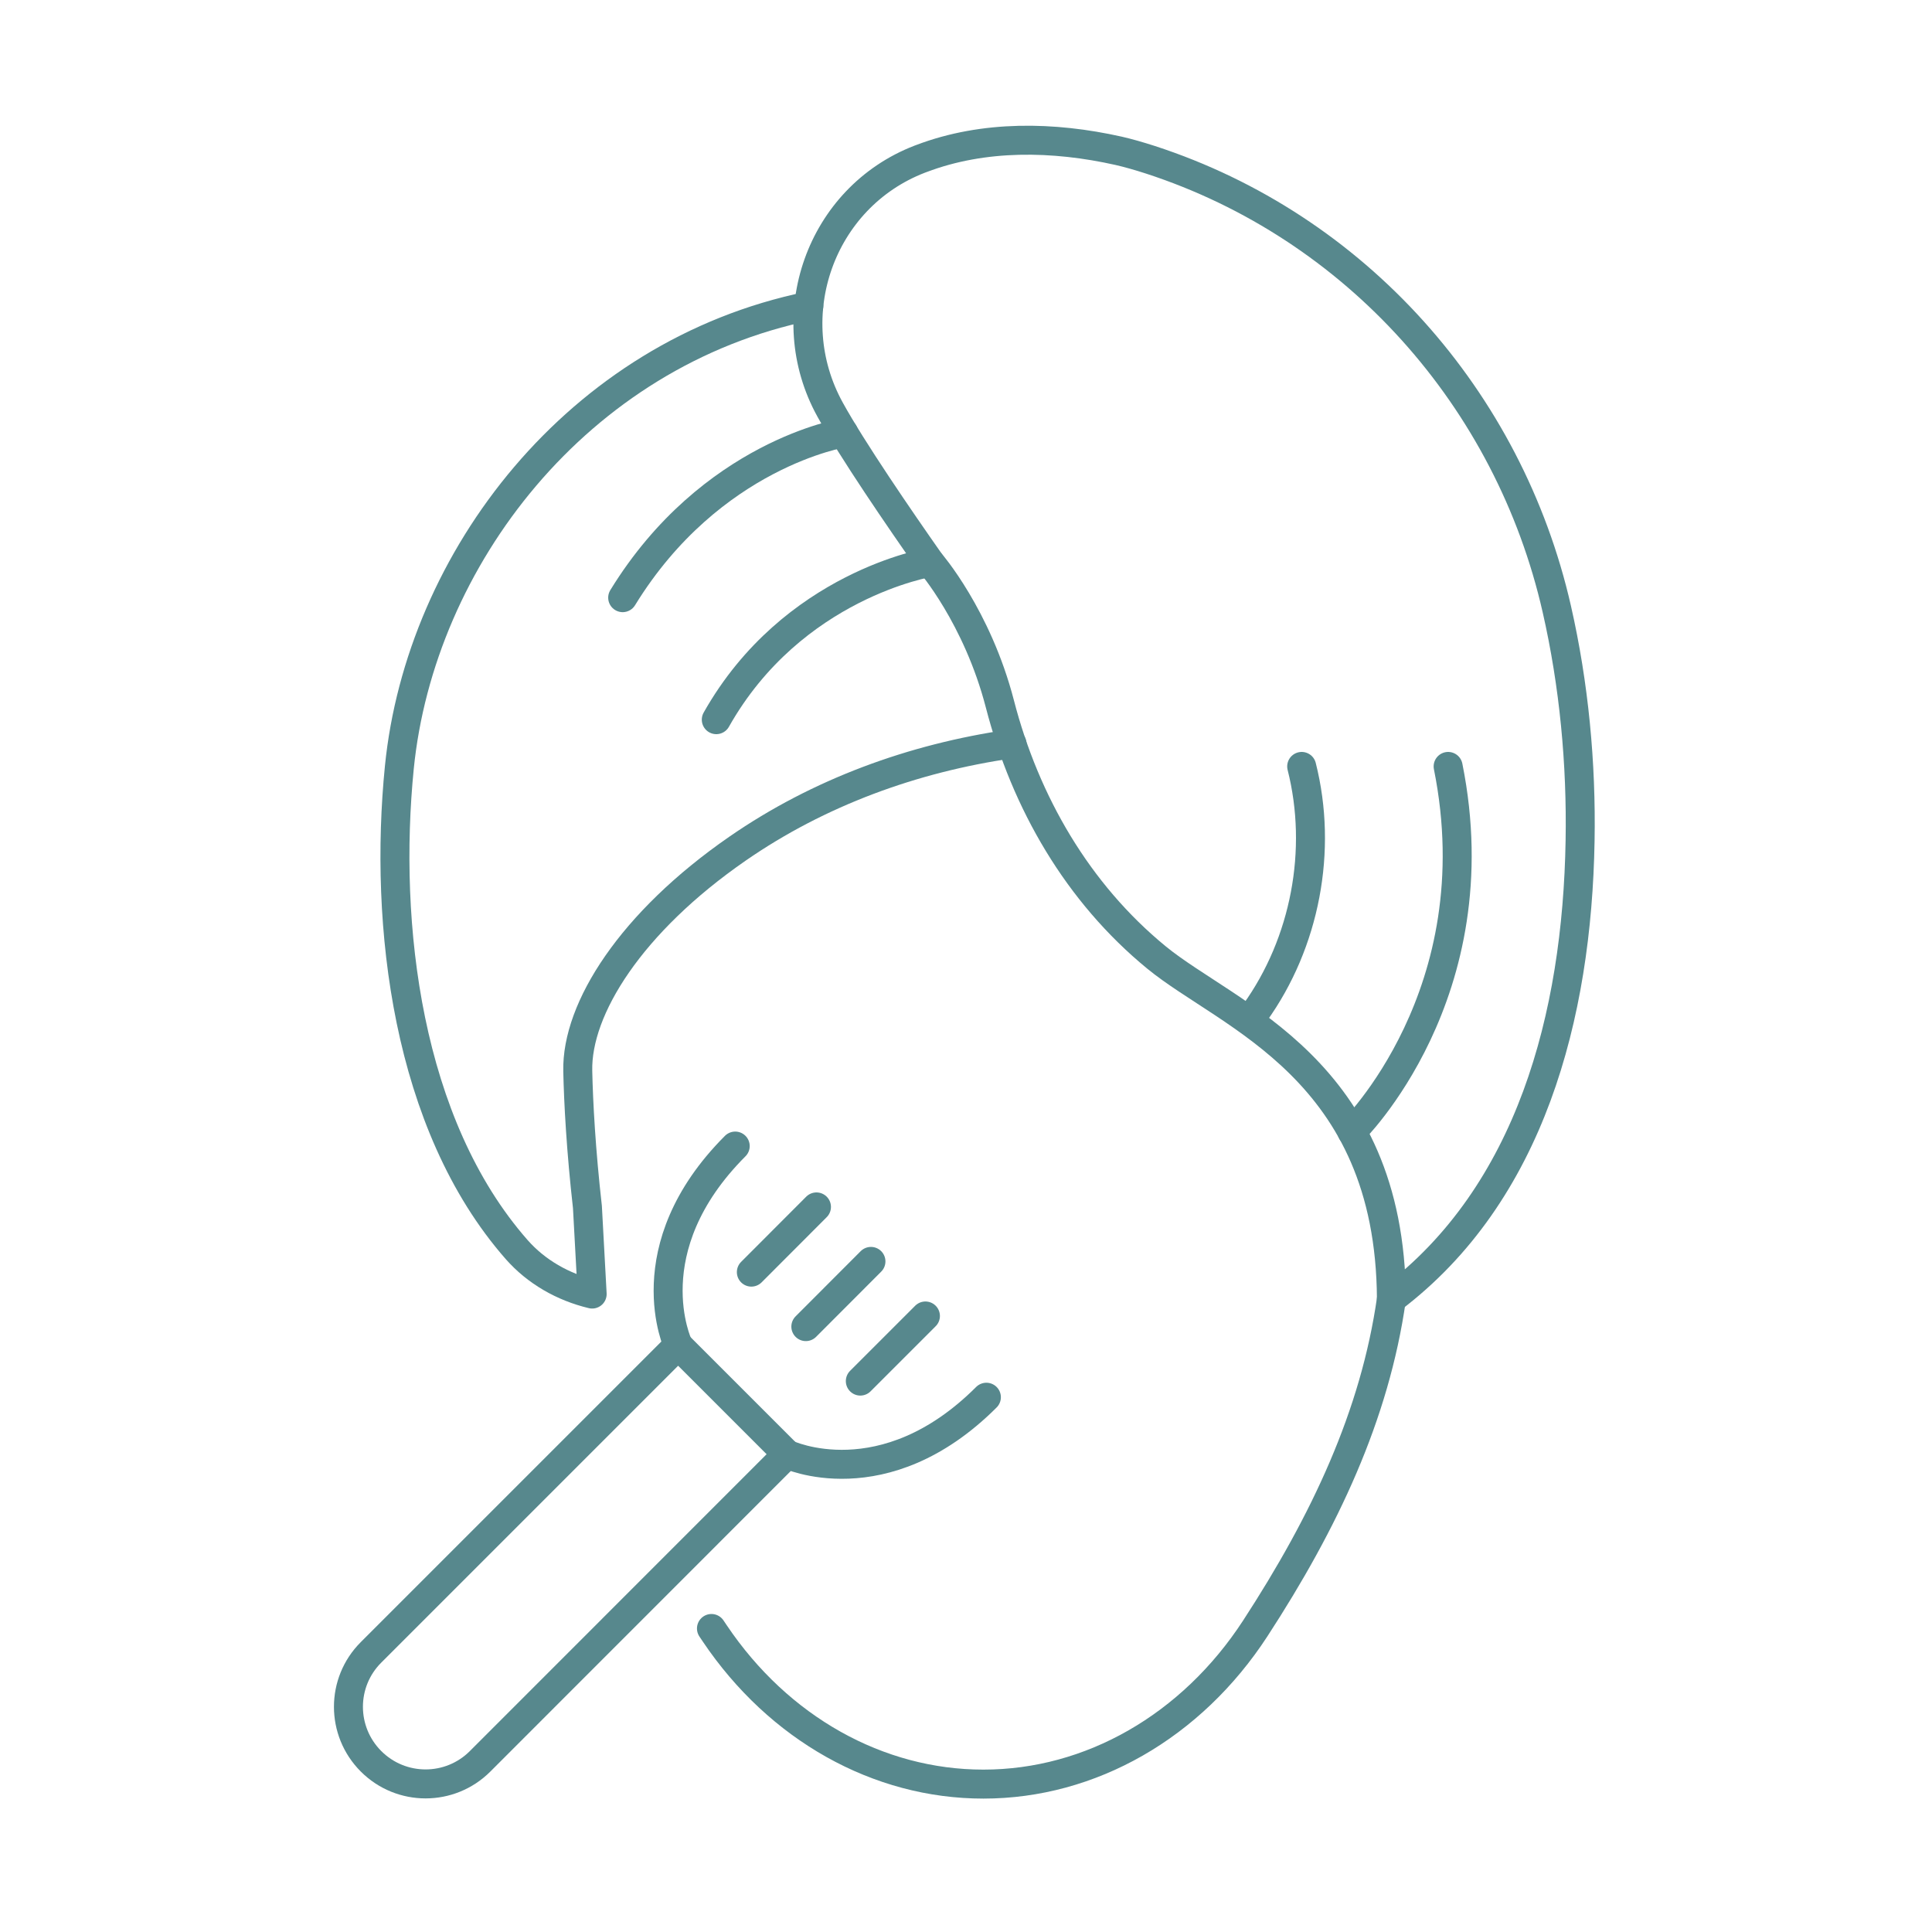 <svg xmlns="http://www.w3.org/2000/svg" xmlns:xlink="http://www.w3.org/1999/xlink" id="Layer_1" x="0px" y="0px" viewBox="0 0 200 200" style="enable-background:new 0 0 200 200;" xml:space="preserve">
<style type="text/css">
	.st0{fill:none;stroke:#57888D;stroke-width:3;stroke-linecap:round;stroke-linejoin:round;stroke-miterlimit:10;}
</style>
<g>
	<g>
		<path class="st0" d="M144.04,134.47c-1.72,12.04-6.89,23.03-14.1,34.11l0,0c-6.6,10.13-17.04,16.11-28.14,16.11l0,0l0,0    c-10.91,0-21.19-5.77-27.8-15.59c-0.12-0.17-0.23-0.35-0.35-0.52h0"></path>
		<path class="st0" d="M83.73,31.68c-23.93,4.9-40.23,26.18-42.39,47.76c-1.62,16.24,0.76,36.95,12.14,49.91    c2.04,2.32,4.81,3.89,7.82,4.61l0,0l-0.49-9.01c-0.66-5.83-0.93-10.8-1-14.08c-0.14-6.46,5.52-15.4,16.54-23.02    c8.41-5.82,18.18-9.38,28.3-10.84l0.11-0.02"></path>
		<path class="st0" d="M144.04,134.47c14.4-10.88,19.22-29.31,19.53-47.43c0.14-7.99-0.62-16.14-2.41-23.99    c-4.95-21.77-20.84-39.6-42.07-46.51c-1.18-0.38-2.29-0.7-3.3-0.93c-6.74-1.51-13.95-1.65-20.4,0.8    c-0.06,0.02-0.13,0.05-0.19,0.07C84.9,20.46,80.6,32.74,85.93,42.4c2.29,4.16,7.17,11.28,10.35,15.81c0,0,4.88,5.6,7.23,14.67    c2.64,10.21,8.06,19.56,16.21,26.24C127.17,105.23,143.91,110.64,144.04,134.47"></path>
		<path class="st0" d="M87.34,44.81c0,0-13.75,2.19-22.88,17.06"></path>
		<path class="st0" d="M96.28,58.22c0,0-14.25,2.31-22.13,16.28"></path>
		<path class="st0" d="M129.91,104.85c5.21-7.26,7.03-16.85,4.84-25.51"></path>
		<path class="st0" d="M139.95,117.15c0,0,14.69-14.29,9.96-37.81"></path>
	</g>
	<g>
		<path class="st0" d="M38.41,182.33L38.41,182.33c-3.12-3.12-3.12-8.17,0-11.28l31.79-31.79l11.28,11.28L49.7,182.33    C46.58,185.45,41.53,185.45,38.41,182.33z"></path>
		<path class="st0" d="M81.49,150.54c0,0,9.99,4.72,20.62-5.9"></path>
		<path class="st0" d="M70.21,139.26c0,0-4.72-9.99,5.9-20.62"></path>
		<line class="st0" x1="84.52" y1="124.94" x2="77.78" y2="131.69"></line>
		<line class="st0" x1="90.16" y1="130.58" x2="83.42" y2="137.33"></line>
		<line class="st0" x1="95.8" y1="136.23" x2="89.06" y2="142.97"></line>
	</g>
</g>
</svg>